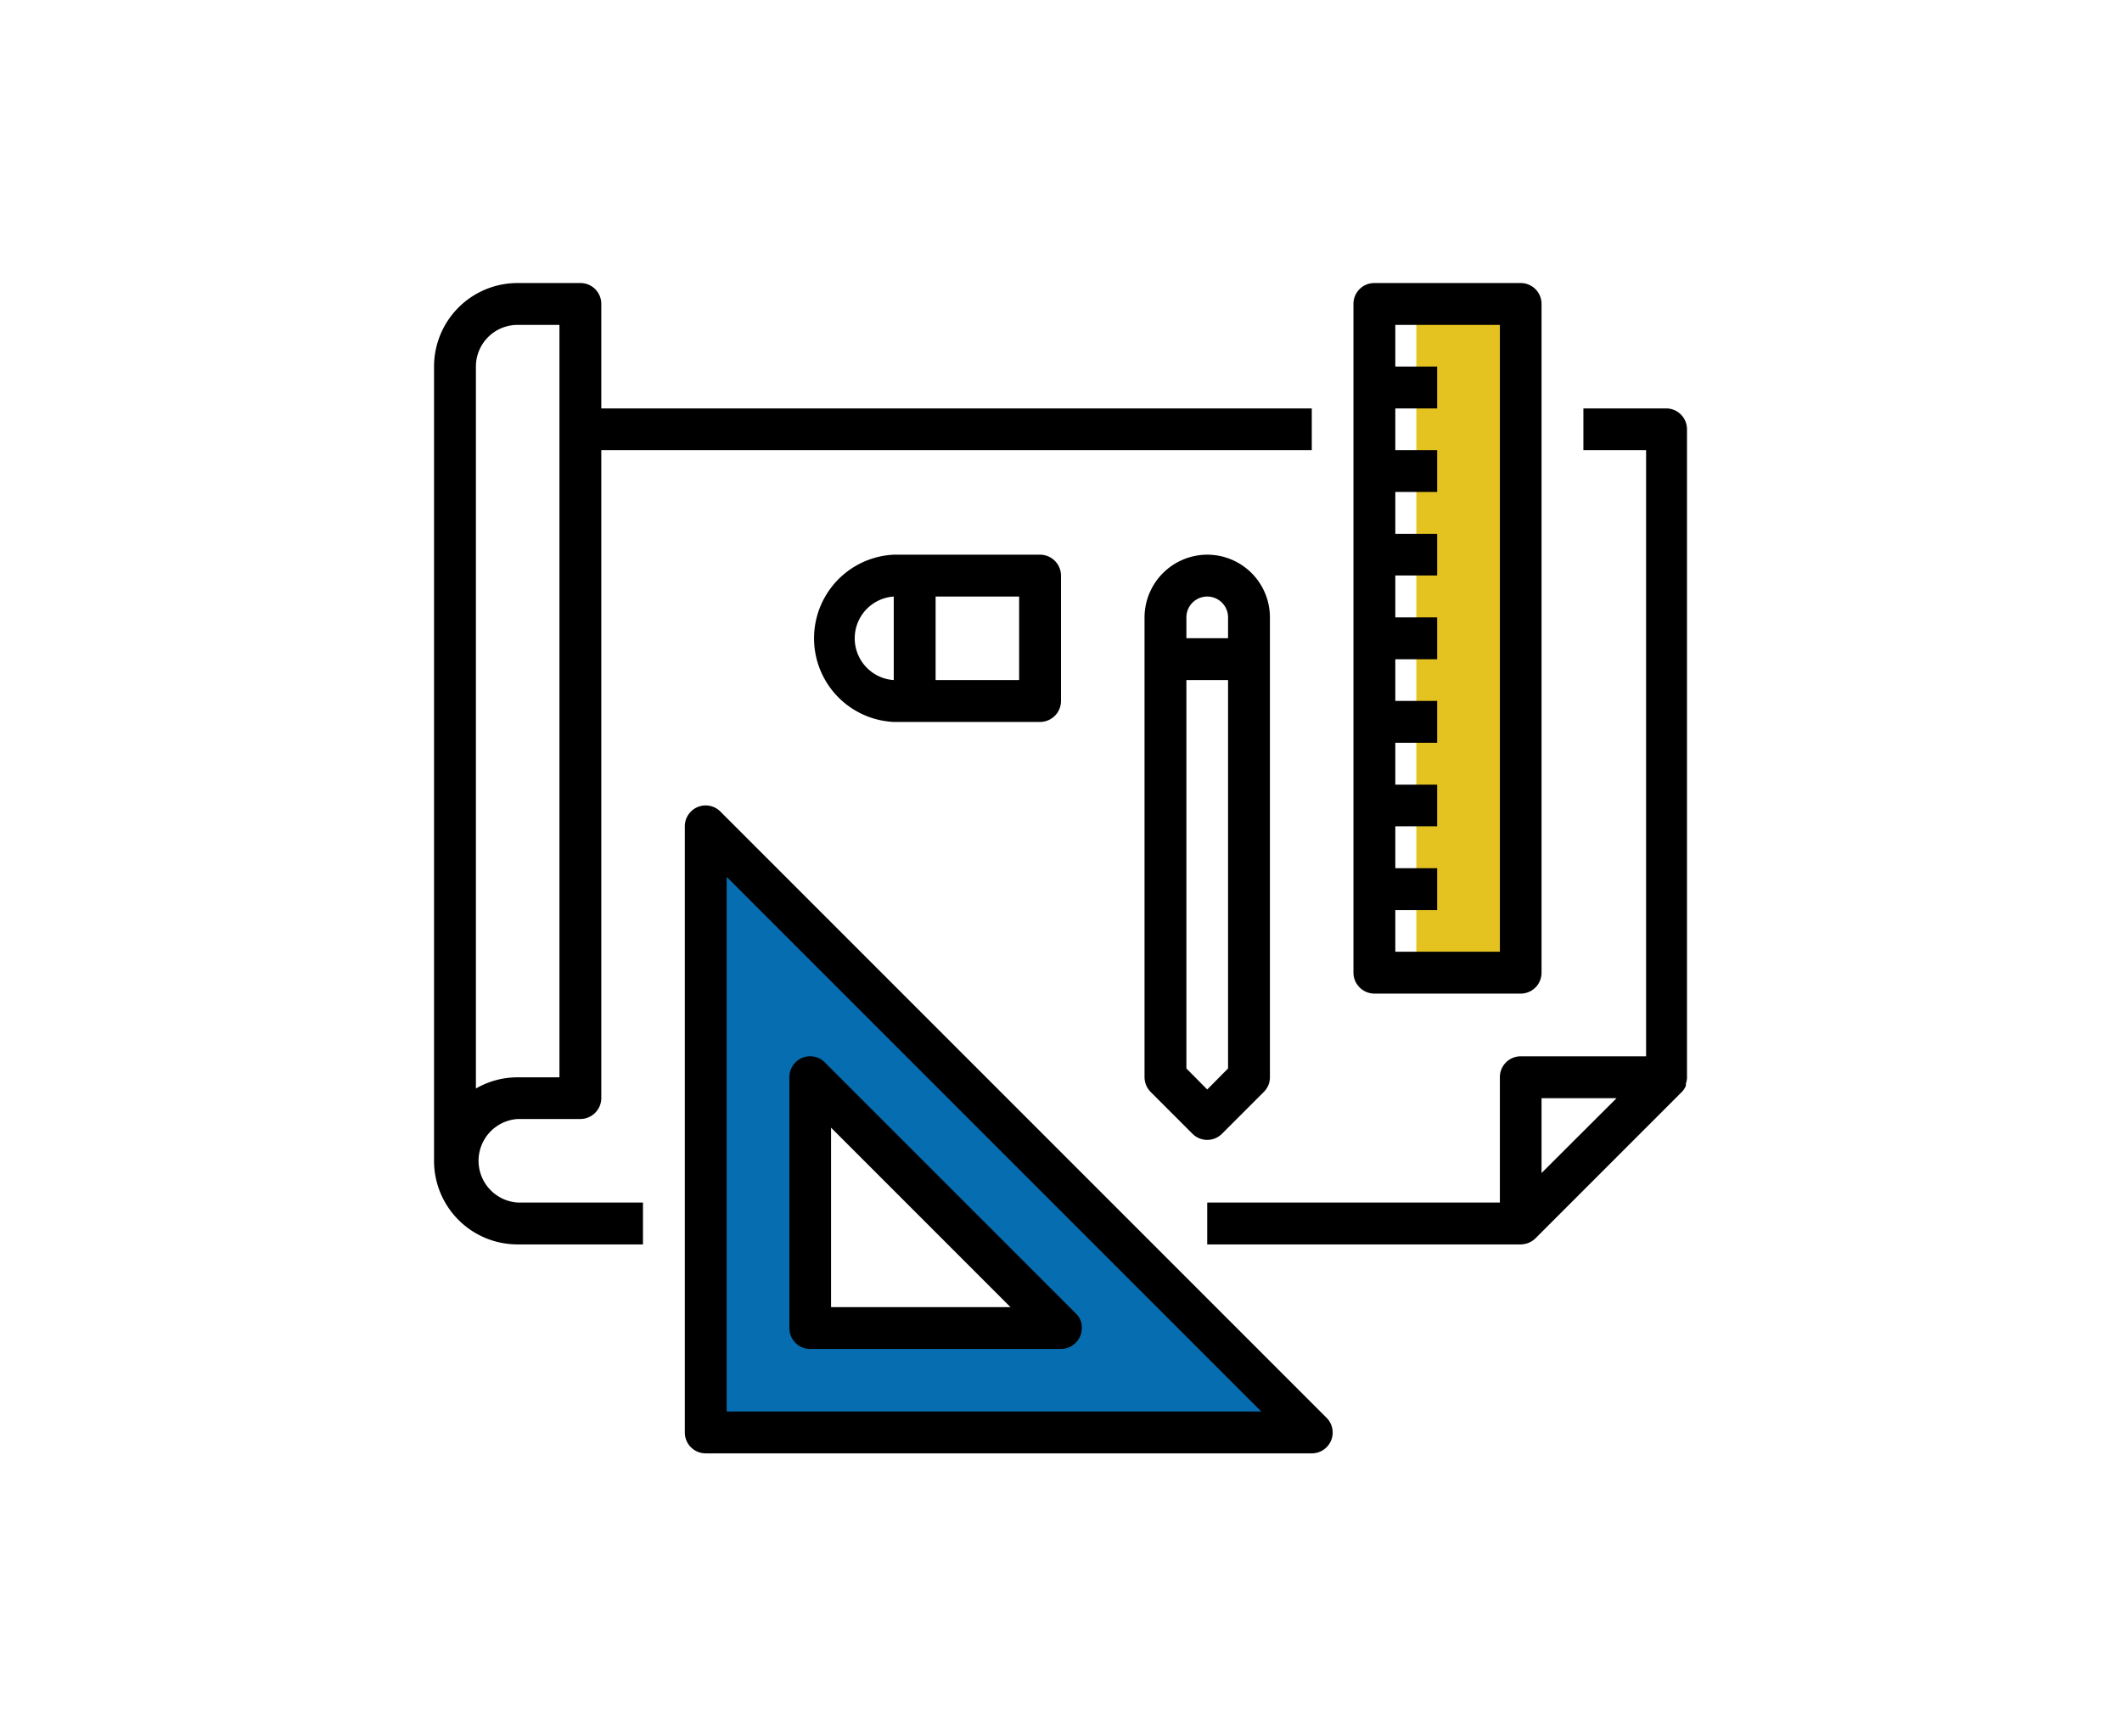 <svg xmlns="http://www.w3.org/2000/svg" viewBox="0 0 110 90"><defs><style>.cls-1{fill:#e4c321;}.cls-2{fill:#066db1;}</style></defs><title>icon_support</title><g id="レイヤー_2" data-name="レイヤー 2"><rect class="cls-1" x="73.42" y="16.19" width="5.38" height="34.58"/><path class="cls-2" d="M37.32,43.92,36.82,45V74.27h30.7Zm4.93,13L54.61,68.68,42.25,69Z"/></g><g id="rocket"><path d="M86.42,21.17H82.08v2.16h3.25V54.75h-6.5a1.08,1.08,0,0,0-1.08,1.08v6.5H62.58V64.5H78.83a1.12,1.12,0,0,0,.77-.32l7.58-7.58a1,1,0,0,0,.21-.32.3.3,0,0,0,0-.1,1.4,1.4,0,0,0,.06-.28s0,0,0-.07V22.25A1.08,1.08,0,0,0,86.42,21.17ZM79.91,60.8V56.92H83.8Z"/><path d="M26.83,58h3.25a1.09,1.09,0,0,0,1.09-1.08V23.33H68V21.17H31.17V15.75a1.08,1.08,0,0,0-1.09-1.08H26.83A4.33,4.33,0,0,0,22.5,19V60.17a4.33,4.33,0,0,0,4.33,4.33h6.5V62.33h-6.5a2.17,2.17,0,0,1,0-4.33ZM24.67,19a2.16,2.16,0,0,1,2.16-2.16H29v39H26.83a4.29,4.29,0,0,0-2.16.58Z"/><path d="M78.83,14.67H71.25a1.08,1.08,0,0,0-1.09,1.08V50.42a1.09,1.09,0,0,0,1.09,1.08h7.58a1.08,1.08,0,0,0,1.08-1.08V15.75A1.08,1.08,0,0,0,78.83,14.67ZM77.75,49.33H72.33V47.17H74.5V45H72.33V42.83H74.5V40.67H72.33V38.5H74.5V36.33H72.33V34.17H74.5V32H72.33V29.83H74.5V27.67H72.33V25.5H74.5V23.33H72.33V21.17H74.5V19H72.33V16.84h5.42Z"/><path d="M68.76,73.48,37.35,42.07a1.08,1.08,0,0,0-1.85.76V74.25a1.08,1.08,0,0,0,1.08,1.08H68a1.08,1.08,0,0,0,.76-1.85Zm-31.09-.32V45.45L65.38,73.16Z"/><path d="M55.76,68.07l-13-13a1.07,1.07,0,0,0-1.53,0,1.08,1.08,0,0,0-.31.76v13A1.08,1.08,0,0,0,42,69.92H55a1.09,1.09,0,0,0,1.08-1.09A1,1,0,0,0,55.76,68.07Zm-12.68-.32v-9.3l9.3,9.3Z"/><path d="M62.58,28.75A3.26,3.26,0,0,0,59.33,32V55.83a1.1,1.1,0,0,0,.32.77l2.16,2.16a1.08,1.08,0,0,0,1.54,0l2.16-2.16a1.06,1.06,0,0,0,.32-.77V32A3.25,3.25,0,0,0,62.58,28.75Zm1.08,26.63-1.08,1.09L61.5,55.38V35.25h2.16Zm0-22.3H61.5V32a1.08,1.08,0,0,1,2.16,0Z"/><path d="M53.91,28.75H46.33a4.34,4.34,0,0,0,0,8.67h7.58A1.09,1.09,0,0,0,55,36.33v-6.5A1.09,1.09,0,0,0,53.91,28.75Zm-7.58,6.5a2.17,2.17,0,0,1,0-4.33Zm6.5,0H48.5V30.92h4.33Z"/></g></svg>